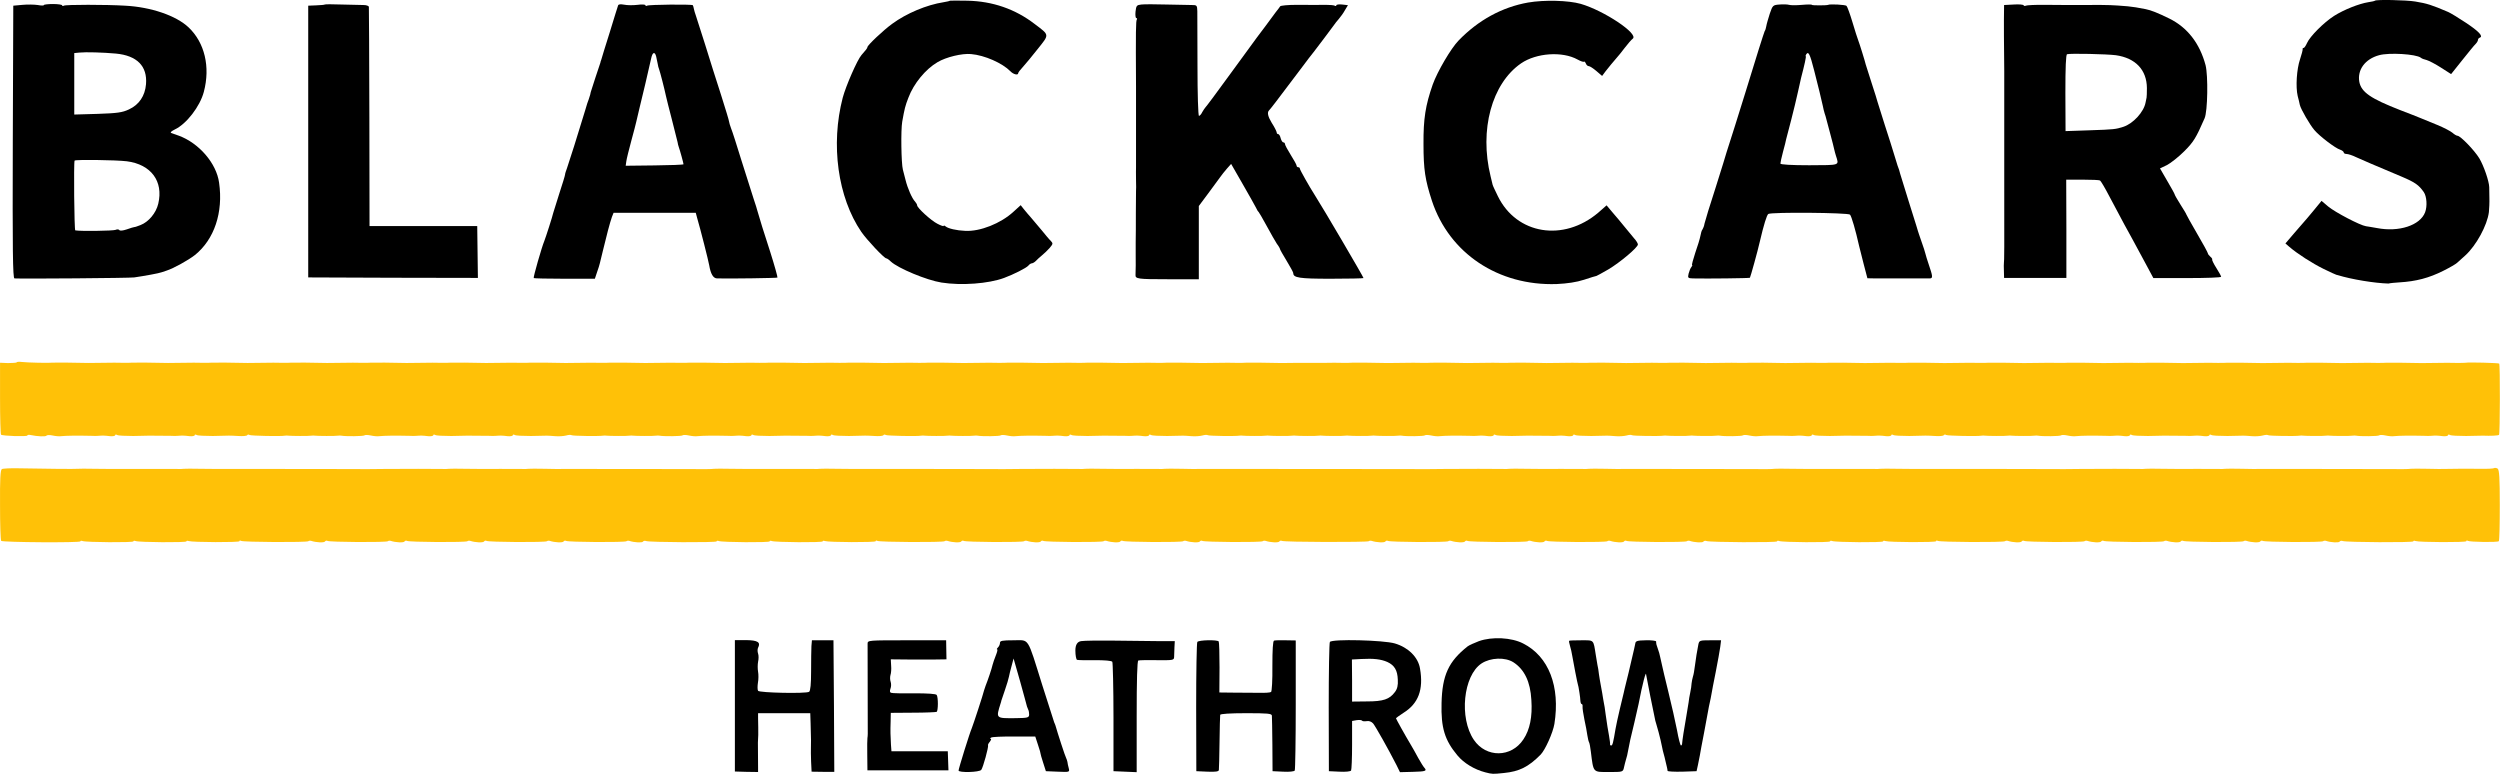 <?xml version="1.0" encoding="UTF-8"?><svg id="a" xmlns="http://www.w3.org/2000/svg" viewBox="0 0 1508.82 467.01"><defs><style>.b{fill:#ffc107;}</style></defs><path d="M573.32,.43c-.2,.2-1.9,.6-3.8,.9-10.3,1.6-22.4,6.7-31,13-5.3,3.8-15,13-15,14.1,0,.6-1,1.9-3.6,4.8-2.5,2.8-9.4,18.6-11.3,25.7-7.4,28.3-3,60.2,11.2,81,3.3,4.8,13.8,16,15.1,16,.4,0,1.6,.8,2.7,1.9,4.4,4.1,21.7,11.3,30.6,12.7,12,1.9,28.4,.7,37.8-2.8,5.7-2.1,13.4-6,14.6-7.4,.6-.8,1.6-1.4,2.1-1.4s1.6-.6,2.4-1.4c.7-.8,2.4-2.3,3.6-3.3,1.3-1,3.4-3.1,4.7-4.5,2.1-2.5,2.2-2.8,.8-4.3-.9-.8-3.3-3.7-5.4-6.3-2.1-2.5-5-6-6.5-7.7-1.4-1.6-3.5-4-4.5-5.3l-1.8-2.3-4.4,4c-7.6,7-20.1,12-29.1,11.5-5.2-.2-10.2-1.4-11.7-2.6-.7-.6-1.3-.8-1.3-.4s-1.7-.2-3.8-1.3c-3.8-1.9-12.2-9.6-12.2-11.1,0-.5-.6-1.5-1.2-2.2-1.9-1.9-4.6-8.2-5.8-13.1-.6-2.3-1.3-5.1-1.6-6.2-1-3.7-1.3-24-.4-29,1.4-7.9,1.8-9.5,3.7-14.4,3.2-8.6,10.4-17.3,17.6-21.5,5.2-3.1,14.8-5.4,20.2-4.9,8.3,.7,19,5.5,23.8,10.4,1.8,1.9,4.7,2.6,4.7,1.1,0-.4,1.3-2.1,2.8-3.7,1.5-1.7,5.6-6.5,9-10.9,7.1-8.9,7.2-8.2-1.8-15-11.8-9.1-25.5-13.8-40.7-14.1-5.6-.1-10.4-.1-10.5,0Z"/><path d="M922.22,1.53c-15.7,2.8-30,10.6-41.9,22.9-4.6,4.7-12.8,18.7-15.6,26.5-4.4,12.6-5.7,20.7-5.6,36,0,15.5,1,21.7,5.1,34.3,10.5,31.7,40.1,51.4,75.3,50.2,6.3-.3,11.9-1.1,16.5-2.6,3.9-1.3,7.2-2.3,7.5-2.3,.3-.1,3.5-1.8,7.1-3.9,7.1-4.2,17.9-13.3,17.9-15.1,0-.6-1-2.3-2.3-3.7-1.2-1.5-3.8-4.6-5.7-6.9-1.9-2.4-5.2-6.3-7.2-8.6l-3.7-4.4-5,4.4c-21,17.8-49.3,13.2-60.6-9.9-1.6-3.3-3.1-6.4-3.2-7-.1-.5-.7-2.8-1.2-5-6.9-28,.7-56,18.4-68.2,9.2-6.3,24.9-7.4,34.1-2.3,1.8,1,3.5,1.6,3.8,1.3s.8,.2,1.2,1.1c.3,.9,1.1,1.6,1.8,1.6,.6,0,2.6,1.3,4.5,2.9l3.5,3,2-2.7c1.9-2.5,4.7-5.8,7.1-8.6,.6-.6,2.6-3.1,4.5-5.6s4.1-5,4.9-5.6c3.7-2.9-17.3-16.9-31.4-21-7.4-2.1-21.9-2.5-31.8-.8Z"/><path d="M1433.32,.43c-.2,.2-1.9,.6-4,.9-5.6,.9-14.7,4.5-20.7,8.3-6.2,4-14.5,12.3-16.3,16.4-.7,1.6-1.6,2.9-2,2.9-.5,0-.7,.3-.6,.7,.1,.5-.6,3.2-1.6,6.2-2,5.9-2.7,16.6-1.4,22.1,.5,1.9,1.1,4.3,1.3,5.4,.6,2.6,6.1,12.1,8.8,15.2,3,3.6,12.7,11,15.5,11.8,1.2,.4,2.2,1.2,2.2,1.7s.8,.9,1.7,.9,3.5,.8,5.7,1.9c3.5,1.6,10.9,4.8,27.6,11.8,8,3.4,10.3,5,13.3,9.3,1.8,2.6,2.2,8.5,.8,12.2-3,7.9-15.8,12.1-29.1,9.5-2.5-.4-5.5-1-6.6-1.1-3.5-.5-18.6-8.4-22.8-11.9l-4-3.4-5,6.1c-2.8,3.4-5.3,6.3-5.6,6.6s-2.9,3.3-5.9,6.8l-5.3,6.2,2.3,2c5,4.3,13.9,10,20.8,13.4,3.9,1.9,7.4,3.5,7.6,3.5,.3,.1,.6,.1,.8,.2,8.4,2.6,22.5,4.9,30.7,5.1,.3,0,.7-.1,1-.2s2.8-.3,5.5-.5c10.1-.6,17.9-2.6,26.8-7.1,3.8-1.9,7.4-4,8.1-4.7,.7-.6,3-2.7,5-4.5,6.5-5.9,13.2-18.1,14.2-26.1,.2-2,.4-5.9,.3-8.6,0-2.8-.1-5.7-.1-6.5-.1-3.6-3.3-12.9-6-17.4-3-4.9-11.4-13.6-13.2-13.6-.5,0-1.9-.8-3-1.8-1.2-1-5.2-3.1-9.1-4.7-3.8-1.5-8.3-3.4-10-4.1-1.6-.7-7.3-2.9-12.5-4.9-17.7-6.9-23.4-10.8-24.6-17-1.3-7.3,3.5-13.8,11.9-16.1,6.1-1.7,22.3-.7,25.2,1.5,.5,.5,2.1,1.1,3.5,1.4,1.4,.4,5.3,2.4,8.7,4.6l6.1,3.9,6.7-8.4c3.7-4.6,7.3-9.1,8.1-9.8,.8-.8,1.4-1.9,1.4-2.4,0-.6,.5-1.2,1.1-1.4,2.3-.8-.7-3.9-8.4-9-4.5-3-9.3-5.9-10.7-6.5-10.1-4.3-12.6-5.1-19.8-6.3-5.4-.9-23.6-1.3-24.4-.5Z"/><path d="M13.52,2.93l-5.5,.5-.3,82.2c-.2,65.5,0,82.3,1,82.4,4.5,.3,69.9-.2,72.3-.6,6.2-.9,15-2.5,16.5-3.1,.3-.1,1.6-.5,3-1,4.1-1.3,13-6.2,17.1-9.4,11.7-9.4,17.2-25.7,14.6-43.7-1.6-11.7-12.1-23.8-24.2-28.3-1.6-.6-3.7-1.3-4.5-1.6-1-.3-.4-1,2-2.2,7-3.3,15.2-13.9,17.5-22.7,4-15.1,.5-29.7-9.2-38.9-7.5-7.1-22.7-12.3-38.3-13.1-11.5-.7-35.9-.7-37,0-.5,.3-1,.3-1-.2,0-.4-2.5-.8-5.5-.8s-5.5,.3-5.5,.6c0,.4-1.7,.4-3.7,0-2.1-.3-6.3-.4-9.3-.1Zm56.4,29.4c12.8,1.2,19.1,7.6,18.2,18.5-.6,7.1-4.2,12.4-10.3,15.2-4,1.9-7.1,2.3-18.9,2.7l-14.1,.4V32.03l3.1-.3c3.9-.4,14.2-.1,22,.6Zm6.6,65c14.7,1.9,22.2,12.1,19,25.6-1.3,5.6-5.8,11-10.7,12.9-1.8,.7-3.5,1.3-3.7,1.2-.3,0-2.4,.6-4.6,1.4-2.4,.8-4.2,1-4.5,.4-.4-.5-1.4-.5-2.3-.1-1.3,.6-21.1,.9-24.3,.3-.6-.1-1-41-.4-42.1,.4-.7,25-.4,31.5,.4Z"/><path d="M196.02,2.73c-.2,.2-2.5,.4-5.2,.5l-4.8,.2V167.43l51.2,.2,51.2,.1-.2-15.6-.2-15.7h-65l-.1-65.5c-.1-36-.2-66-.3-66.7,0-.7-1.5-1.2-3.3-1.2s-7.7-.2-13.1-.3c-5.4-.2-10-.2-10.2,0Z"/><path d="M373.02,3.33c-.2,.6-2.5,7.8-5,16.1-2.6,8.2-4.9,15.7-5.1,16.5-.3,.8-.6,1.7-.6,2-.1,.3-1.4,4.3-3,9-1.5,4.7-2.8,8.6-2.8,8.7,0,.5-.5,2.3-1.2,4.3-.4,.8-1.3,3.7-2.1,6.5-4.2,13.9-10,32.3-11,35-.6,1.6-1.2,3.4-1.2,4,0,.5-1.6,5.7-3.5,11.5-1.8,5.8-3.4,10.9-3.6,11.5-.4,2-4.6,15-5.4,17-1.5,3.5-6.8,22-6.4,22.4,.2,.2,8.5,.4,18.6,.4h18.3l1.3-3.9c.8-2.1,1.5-4.6,1.7-5.4s1.1-4.3,1.9-7.8c.9-3.4,2.2-8.8,3-12,.8-3.1,1.9-6.8,2.4-8.2l1-2.5h49.6l.8,3c1.9,6.4,6.9,26.1,7.3,28.6,.9,5.3,2.4,7.9,4.7,8,8.3,.2,36.2-.2,36.5-.5,.2-.2-1.7-7.1-4.3-15.3-2.6-8.1-4.8-15-4.9-15.3s-.8-2.5-1.5-5-1.4-4.7-1.5-5c0-.3-1-3.4-2.2-7s-4.4-13.9-7.3-23c-2.8-9.1-5.6-17.9-6.3-19.5-.6-1.7-1.2-3.5-1.2-4,0-.6-2.2-7.8-4.8-16-2.7-8.3-7.1-22.2-9.8-31-2.8-8.8-5.3-16.7-5.6-17.5s-.8-2.4-1-3.4c-.2-1.1-.5-2.1-.7-2.4-.7-.6-26.5-.4-27.6,.3-.5,.3-1,.2-1-.3,0-.4-2.1-.6-4.8-.2-2.6,.3-6.2,.3-8-.1-2.2-.4-3.5-.3-3.7,.5Zm23,30.8c.3,1.3,.7,3.2,.9,4.3,.1,1.1,.6,2.7,.9,3.5,.6,1.6,3.2,11.7,4.1,16,.3,1.4,1.9,7.8,3.6,14.3,1.6,6.4,3.2,12.5,3.4,13.5,.1,.9,.5,2.4,.8,3.2,.7,1.9,2.8,9.6,2.8,10.2,0,.3-7.9,.6-17.5,.7l-17.4,.2,.4-2.8c.2-1.5,1.6-7.1,3-12.3s2.8-10.4,3-11.5c.6-2.4,1.8-7.8,2-8.5,.8-3,6-25,7-29.8,.8-3.7,2.2-4.2,3-1Z"/><path d="M688.82,2.73c-2.8,.3-3.1,.7-3.5,4.3-.2,2.1,0,3.9,.5,3.9,.4,0,.6,.4,.3,.8-.6,1-.7,6.2-.5,40.7v48.5c-.1,.8,0,4.2,0,7.5,.1,3.3,.1,6.4,0,7,0,.5,0,6.4-.1,13,0,6.6,0,14.7-.1,18v7.5c.1,1.6,0,11-.1,11.9-.2,2.5,1.3,2.7,19.2,2.7h19v-44.2l5.6-7.5c3-4.1,6.3-8.5,7.2-9.8s2.8-3.7,4.2-5.3l2.5-2.8,7,12.2c3.9,6.7,7.4,13.1,8,14.2,.5,1.2,1.2,2.3,1.6,2.6,.3,.3,2.5,4.1,4.9,8.5s5.1,9.2,6.1,10.7c1.1,1.4,1.9,2.9,1.9,3.2s1.8,3.5,4,7.1,4,6.9,4,7.4c0,2.8,3.5,3.4,22.5,3.4,10.8,0,19.7-.2,19.9-.4,.2-.3-24.3-42.1-29.3-49.9-3.4-5.3-9.1-15.4-9.1-16.1,0-.5-.4-.9-1-.9-.5,0-1-.4-1-1,0-.5-1.6-3.4-3.5-6.4s-3.5-6-3.5-6.6c0-.5-.4-1-1-1-.5,0-1.2-1.1-1.6-2.5-.3-1.4-1-2.5-1.5-2.5s-.9-.4-.9-1c0-.5-1.3-3.2-3-5.8q-3.4-5.6-1.7-7.4c1.2-1.3,3.1-3.7,18.6-24.3,4.1-5.5,7.9-10.5,8.4-11,1.6-2,11.2-14.8,12.2-16.2,.6-.9,1.9-2.6,3-3.8,1.1-1.3,2.8-3.6,3.7-5.3l1.8-3-3.5-.4c-1.9-.2-3.5,0-3.5,.5,0,.4-.4,.6-1,.2-.5-.3-2.9-.5-5.2-.5q-4.9,.1-17.7,0c-5.2,0-9.7,.4-10,.9s-1.6,2.2-2.8,3.7c-1.2,1.6-4,5.4-6.2,8.4s-4.4,5.9-4.9,6.5c-.4,.5-7.5,10.2-15.7,21.5s-15.2,20.7-15.6,21c-.3,.3-1.1,1.5-1.8,2.7-.6,1.3-1.5,2.3-2,2.3s-.9-13.4-.9-29.8-.1-31.4-.1-33.4c-.1-3.5-.3-3.7-3.3-3.7-1.8,0-8.7-.2-15.3-.3-6.6-.2-13.4-.2-15.2,0Z"/><path d="M1073.92,2.73c-3.9,.3-4.1,.5-5.8,5.5-.9,2.9-1.9,6.2-2.1,7.5-.2,1.2-.6,2.6-1,3.1-.4,.8-5.5,16.9-11.5,36.6-1,3.3-3.9,12.5-6.4,20.5-2.6,8-4.9,15.2-5.1,16s-3.1,10.3-6.5,21c-3.5,10.7-6.5,20.6-6.8,22-.2,1.4-.8,2.9-1.2,3.5-.5,.5-1,2.3-1.3,4-.3,1.6-1.7,6.3-3.1,10.2-1.3,4-2.2,7.3-1.9,7.3s.1,.6-.4,1.2c-.6,.7-1.3,2.5-1.7,4-.6,2.6-.4,2.8,2.6,2.9,8.5,.2,34.1-.1,34.4-.4s4.8-16.5,5.9-21.5c2.5-10.7,4.3-16.4,5.2-17,1.9-1.2,48.1-.8,49.3,.4,.9,.9,3.4,9.5,5.5,18.9,.3,1,1.5,5.9,2.7,10.7l2.3,8.8,5,.1h32.7c1.9-.1,1.8-1.2-.7-8.5-.9-2.6-1.8-5.6-2-6.5s-1.2-4.1-2.3-7.1-2-6-2.2-6.5c-.4-1.4-.4-1.5-5.6-18-2.6-8.3-4.9-15.7-5.1-16.5-.5-1.9-.8-3.1-1.6-5-.3-.8-1.2-3.8-2-6.5-.8-2.8-3.4-10.9-5.7-18-2.3-7.2-4.2-13.5-4.4-14-.1-.6-1.7-5.7-3.6-11.5-1.8-5.8-3.4-10.7-3.5-11-.3-1.5-3.8-12.8-4.5-14.5-.5-1.1-2-6.1-3.5-11-1.5-5-3.1-9.4-3.6-9.9-.6-.7-10-1.2-11.1-.6-.9,.4-9.8,.4-9.8,0,0-.3-2.7-.3-6,0s-6.7,.3-7.7,0-3.6-.4-5.9-.2Zm21,39.9c2.7,10.6,4.1,16.3,5.2,21.3,.2,1.4,.8,3.4,1.1,4.5,.4,1.1,.8,2.5,.9,3,.1,.6,1.2,4.6,2.4,9s2.3,8.8,2.5,9.8,.7,2.7,1,3.7c1.9,6.1,3,5.7-16.1,5.8-10.7,0-17.4-.4-17.4-1s.7-3.8,1.6-7.2c.9-3.3,1.8-6.8,1.9-7.6,.2-.8,1.6-6,3-11.5s3.3-13.2,4.1-17c.9-3.9,1.7-7.7,1.9-8.5,2-7.6,3.2-13,2.8-13-.2,0-.1-.5,.2-1,1.4-2.3,2.3-.5,4.9,9.7Z"/><path d="M1215.32,2.73l-5.8,.3-.1,9.2c0,5.1,0,13.7,.1,19.2s.1,10.7,.1,11.5v56c.1,54.7,0,58.2-.2,59.7-.1,.4-.1,2.7,0,5l.1,4.1h37.6v-29.6l-.1-29.7h9.9c5.4,0,10.1,.2,10.5,.5,.5,.3,3,4.5,5.6,9.5,7.9,14.9,11.6,21.8,14,26,1.2,2.2,4.5,8.4,7.4,13.7l5.2,9.7h20.4c11.3,0,20.5-.3,20.5-.8,0-.4-1.3-2.8-2.9-5.3s-2.7-4.8-2.5-5.1c.2-.2-.2-1-1.1-1.7-.8-.7-1.5-1.6-1.5-2s-2.9-5.8-6.5-11.9c-3.6-6.2-6.5-11.4-6.5-11.6,0-.3-1.6-2.9-3.5-5.9s-3.5-5.8-3.5-6.1-2-4-4.5-8.2l-4.4-7.6,4.2-2c2.3-1.2,7-4.9,10.4-8.3,5.7-5.7,7.1-8,12.3-19.9,1.9-4.2,2.2-25.9,.6-32.1-3.5-13.1-10.9-22.7-21.8-28.1-6.9-3.4-11.2-5.1-14.3-5.7-1.1-.2-3.8-.7-6-1.1s-7.1-.9-11-1.1c-5.9-.4-11-.4-30-.3-1.1,0-7.1-.1-13.3-.1-6.2-.1-11.6,.2-12.1,.5s-1.1,.2-1.3-.2c-.1-.5-2.9-.7-6-.5Zm61.7,30.6c11.8,1.7,18.6,8.8,18.7,19.8,0,2.9-.1,5.5-.2,5.8s-.3,1.6-.6,2.9c-1,5.7-7.5,12.8-13.4,14.7-4.7,1.5-5.5,1.6-20.2,2.1l-14.7,.5-.1-23c0-15.5,.3-23.1,1-23.4,1.8-.6,24.2-.1,29.5,.6Z"/><path class="b" d="M10.12,218.73c-.3,.2-2.7,.4-5.3,.4l-4.8-.2v21.4c0,11.8,.3,21.7,.6,22,.8,.8,15.9,1.3,15.9,.5,0-.4,.8-.5,1.8-.3,4.3,.9,9.3,1.1,9.7,.4,.3-.4,2-.5,3.7-.1,1.8,.4,4.2,.6,5.3,.4,3.3-.3,9.1-.4,18-.2,1.7,.1,3.6,.1,4.3,0,2.5-.2,3.8-.2,7,.2,1.7,.2,3.2-.1,3.2-.6,0-.4,.5-.5,1.2-.1,.6,.4,5,.6,9.7,.6,4.7-.1,9.1-.2,9.6-.2,6.8,0,10.5,.1,13,.1,1.7,.1,3.6,.1,4.3,0,2.5-.2,3.8-.2,7,.2,1.7,.2,3.2-.1,3.2-.6,0-.4,.5-.5,1.2-.1,.6,.4,5,.6,9.7,.6,11-.3,9.8-.3,15.4,0,2.7,.2,5.1,0,5.4-.5,.2-.4,.9-.5,1.4-.1,.9,.5,19,.9,21.4,.4,.6-.1,1.5-.1,2,0,1.4,.2,12.7,.3,14,0,.6-.1,1.5-.1,2,0,1.4,.2,12.7,.3,14,0,.6-.1,1.5-.1,2,0,2.4,.5,13.5,.4,14-.2,.3-.3,2-.3,3.8,.1s4.1,.6,5.2,.4c3.3-.3,9.1-.4,18-.2,1.7,.1,3.6,.1,4.3,0,2.5-.2,3.8-.2,7,.2,1.7,.2,3.2-.1,3.2-.6,0-.4,.5-.5,1.2-.1,.6,.4,5,.6,9.7,.6,4.7-.1,9.1-.2,9.6-.2,6.8,0,10.5,.1,13,.1,1.7,.1,3.6,.1,4.3,0,2.5-.2,3.8-.2,7,.2,1.7,.2,3.2-.1,3.2-.6,0-.4,.5-.5,1.2-.1,.6,.4,5,.6,9.7,.6,4.7-.1,9.1-.2,9.6-.2,.6,0,2.8,.1,5,.3s5.2,0,6.7-.4c1.4-.4,2.9-.5,3.2-.2,.5,.5,16.9,.7,19.1,.3,.6-.1,1.5-.1,2,0,1.4,.2,12.7,.3,14,0,.6-.1,1.5-.1,2,0,1.4,.2,12.7,.3,14,0,.6-.1,1.5-.1,2,0,2.4,.5,13.5,.4,14-.2,.3-.3,2-.3,3.8,.1s4.1,.6,5.2,.4c3.3-.3,9.1-.4,18-.2,1.7,.1,3.6,.1,4.3,0,2.5-.2,3.8-.2,7,.2,1.7,.2,3.2-.1,3.2-.6,0-.4,.5-.5,1.2-.1,.6,.4,5,.6,9.7,.6,4.7-.1,9.1-.2,9.6-.2,6.8,0,10.5,.1,13,.1,1.7,.1,3.6,.1,4.3,0,2.5-.2,3.8-.2,7,.2,1.7,.2,3.2-.1,3.2-.6,0-.4,.5-.5,1.2-.1,.6,.4,5,.6,9.7,.6,11-.3,9.8-.3,15.4,0,2.7,.2,5.1,0,5.4-.5,.2-.4,.9-.5,1.4-.1,.9,.5,19,.9,21.4,.4,.6-.1,1.5-.1,2,0,1.4,.2,12.7,.3,14,0,.6-.1,1.5-.1,2,0,1.4,.2,12.7,.3,14,0,.6-.1,1.5-.1,2,0,2.4,.5,13.5,.4,14-.2,.3-.3,2-.3,3.8,.1s4.1,.6,5.2,.4c3.3-.3,9.1-.4,18-.2,1.7,.1,3.6,.1,4.3,0,2.5-.2,3.8-.2,7,.2,1.7,.2,3.2-.1,3.2-.6,0-.4,.5-.5,1.2-.1,.6,.4,5,.6,9.7,.6,4.7-.1,9.1-.2,9.6-.2,6.8,0,10.5,.1,13,.1,1.7,.1,3.6,.1,4.3,0,2.5-.2,3.8-.2,7,.2,1.7,.2,3.2-.1,3.2-.6,0-.4,.5-.5,1.2-.1,.6,.4,5,.6,9.7,.6,4.7-.1,9.1-.2,9.6-.2,.6,0,2.8,.1,5,.3s5.2,0,6.7-.4c1.4-.4,2.9-.5,3.2-.2,.5,.5,16.9,.7,19.1,.3,.6-.1,1.5-.1,2,0,1.4,.2,12.7,.3,14,0,.6-.1,1.5-.1,2,0,1.4,.2,12.7,.3,14,0,.6-.1,1.5-.1,2,0,1.4,.2,12.7,.3,14,0,.6-.1,1.5-.1,2,0,1.4,.2,12.7,.3,14,0,.6-.1,1.5-.1,2,0,1.4,.2,12.7,.3,14,0,.6-.1,1.5-.1,2,0,1.4,.2,12.7,.3,14,0,.6-.1,1.5-.1,2,0,2.4,.5,13.5,.4,14-.2,.3-.3,2-.3,3.8,.1s4.1,.6,5.2,.4c3.3-.3,9.1-.4,18-.2,1.7,.1,3.6,.1,4.3,0,2.5-.2,3.8-.2,7,.2,1.7,.2,3.2-.1,3.2-.6,0-.4,.5-.5,1.2-.1,.6,.4,5,.6,9.7,.6,4.7-.1,9.1-.2,9.6-.2,6.8,0,10.5,.1,13,.1,1.7,.1,3.6,.1,4.3,0,2.5-.2,3.8-.2,7,.2,1.7,.2,3.2-.1,3.2-.6,0-.4,.5-.5,1.2-.1,.6,.4,5,.6,9.7,.6,4.7-.1,9.1-.2,9.6-.2,.6,0,2.8,.1,5,.3s5.2,0,6.7-.4c1.4-.4,2.9-.5,3.2-.2,.5,.5,16.9,.7,19.1,.3,.6-.1,1.5-.1,2,0,1.4,.2,12.7,.3,14,0,.6-.1,1.5-.1,2,0,1.4,.2,12.7,.3,14,0,.6-.1,1.5-.1,2,0,2.4,.5,13.5,.4,14-.2,.3-.3,2-.3,3.8,.1s4.1,.6,5.2,.4c3.3-.3,9.1-.4,18-.2,1.7,.1,3.6,.1,4.3,0,2.5-.2,3.8-.2,7,.2,1.7,.2,3.2-.1,3.2-.6,0-.4,.5-.5,1.2-.1,.6,.4,5,.6,9.7,.6,4.7-.1,9.1-.2,9.6-.2,6.8,0,10.5,.1,13,.1,1.7,.1,3.6,.1,4.3,0,2.5-.2,3.8-.2,7,.2,1.7,.2,3.2-.1,3.2-.6,0-.4,.5-.5,1.2-.1,.6,.4,5,.6,9.7,.6,11-.3,9.8-.3,15.4,0,2.7,.2,5.1,0,5.4-.5,.2-.4,.9-.5,1.4-.1,.9,.5,19,.9,21.4,.4,.6-.1,1.5-.1,2,0,1.4,.2,12.7,.3,14,0,.6-.1,1.5-.1,2,0,1.4,.2,12.7,.3,14,0,.6-.1,1.5-.1,2,0,2.4,.5,13.5,.4,14-.2,.3-.3,2-.3,3.8,.1s4.1,.6,5.2,.4c3.3-.3,9.1-.4,18-.2,1.7,.1,3.6,.1,4.3,0,2.5-.2,3.8-.2,7,.2,1.7,.2,3.2-.1,3.2-.6,0-.4,.5-.5,1.2-.1,.6,.4,5,.6,9.7,.6,4.7-.1,9.1-.2,9.6-.2,6.8,0,10.5,.1,13,.1,1.7,.1,3.6,.1,4.3,0,2.5-.2,3.8-.2,7,.2,1.7,.2,3.2-.1,3.2-.6,0-.4,.5-.5,1.2-.1,.6,.4,5,.6,9.7,.6,4.7-.1,9.1-.2,9.6-.2,.6,0,2.8,.1,5,.3s5.2,0,6.7-.4c1.4-.4,2.9-.5,3.2-.2,.5,.5,16.9,.7,19.1,.3,.6-.1,1.5-.1,2,0,1.4,.2,12.7,.3,14,0,.6-.1,1.5-.1,2,0,1.4,.2,12.7,.3,14,0,.6-.1,1.5-.1,2,0,2.4,.5,13.5,.4,14-.2,.3-.3,2-.3,3.8,.1s4.1,.6,5.2,.4c3.3-.3,9.1-.4,18-.2,1.7,.1,3.6,.1,4.3,0,2.5-.2,3.8-.2,7,.2,1.7,.2,3.2-.1,3.2-.6,0-.4,.5-.5,1.2-.1,.6,.4,5,.6,9.7,.6,4.7-.1,9.3-.2,10.1-.2,4.7,.2,9.4,0,9.8-.5,.6-.6,.7-42.4,.1-43-.5-.4-18.3-.9-20.4-.5-.5,.1-3,.1-5.5,.1-2.5-.1-7.9-.1-12,0s-8.2,.1-9,.1c-6.8-.2-20.7-.3-21.5-.2-.5,.1-3,.1-5.5,.1-2.5-.1-7.9-.1-12,0s-8.2,.1-9,.1c-6.8-.2-20.7-.3-21.5-.2-.5,.1-3,.1-5.5,.1-2.5-.1-7.9-.1-12,0s-8.2,.1-9,.1c-6.8-.2-20.7-.3-21.5-.2-.5,.1-3,.1-5.5,.1-2.5-.1-7.9-.1-12,0s-8.2,.1-9,.1c-6.8-.2-20.7-.3-21.5-.2-.5,.1-3,.1-5.5,.1-2.5-.1-7.9-.1-12,0s-8.2,.1-9,.1c-6.8-.2-20.7-.3-21.5-.2-.5,.1-3,.1-5.5,.1-2.5-.1-7.9-.1-12,0s-8.2,.1-9,.1c-6.8-.2-20.7-.3-21.5-.2-.5,.1-3,.1-5.5,.1-2.5-.1-7.9-.1-12,0s-8.2,.1-9,.1c-6.8-.2-20.7-.3-21.5-.2-.5,.1-3,.1-5.5,.1-2.5-.1-7.9-.1-12,0s-8.2,.1-9,.1c-6.8-.2-20.7-.3-21.5-.2-.5,.1-3,.1-5.5,.1-2.5-.1-7.9-.1-12,0s-8.2,.1-9,.1c-6.8-.2-20.7-.3-21.5-.2-.5,.1-3,.1-5.5,.1-2.5-.1-7.9-.1-12,0s-8.2,.1-9,.1c-6.8-.2-20.7-.3-21.5-.2-.5,.1-3,.1-5.5,.1-2.5-.1-7.9-.1-12,0s-8.2,.1-9,.1c-6.8-.2-20.7-.3-21.5-.2-.5,.1-3,.1-5.5,.1-2.5-.1-7.9-.1-12,0s-8.2,.1-9,.1c-6.8-.2-20.7-.3-21.5-.2-.5,.1-3,.1-5.5,.1-2.5-.1-7.9-.1-12,0s-8.2,.1-9,.1c-6.8-.2-20.7-.3-21.5-.2-.5,.1-3,.1-5.5,.1-2.5-.1-7.9-.1-12,0s-8.2,.1-9,.1c-6.8-.2-20.7-.3-21.5-.2-.5,.1-3,.1-5.5,.1-2.5-.1-7.4-.1-11,0h-17c-4.1,.1-8.2,.1-9,.1-6.8-.2-20.7-.3-21.5-.2-.5,.1-3,.1-5.5,.1-2.5-.1-7.9-.1-12,0s-8.2,.1-9,.1c-6.8-.2-20.7-.3-21.5-.2-.5,.1-3,.1-5.5,.1-2.5-.1-7.9-.1-12,0s-8.2,.1-9,.1c-6.8-.2-20.7-.3-21.5-.2-.5,.1-3,.1-5.5,.1-2.5-.1-7.9-.1-12,0s-8.2,.1-9,.1c-6.8-.2-20.7-.3-21.5-.2-.5,.1-3,.1-5.5,.1-2.5-.1-7.9-.1-12,0s-8.2,.1-9,.1c-6.8-.2-20.7-.3-21.5-.2-.5,.1-3,.1-5.5,.1-2.5-.1-7.9-.1-12,0s-8.2,.1-9,.1c-6.8-.2-20.7-.3-21.5-.2-.5,.1-3,.1-5.5,.1-2.5-.1-7.9-.1-12,0s-8.2,.1-9,.1c-6.8-.2-20.7-.3-21.5-.2-.5,.1-3,.1-5.5,.1-2.5-.1-7.9-.1-12,0s-8.2,.1-9,.1c-6.8-.2-20.7-.3-21.5-.2-.5,.1-3,.1-5.5,.1-2.5-.1-7.9-.1-12,0s-8.2,.1-9,.1c-6.8-.2-20.7-.3-21.5-.2-.5,.1-3,.1-5.5,.1-2.5-.1-7.9-.1-12,0s-8.2,.1-9,.1c-6.8-.2-20.7-.3-21.5-.2-.5,.1-3,.1-5.5,.1-2.5-.1-7.9-.1-12,0s-8.2,.1-9,.1c-6.8-.2-20.7-.3-21.5-.2-.5,.1-3,.1-5.5,.1-2.5-.1-7.9-.1-12,0s-8.2,.1-9,.1c-6.8-.2-20.7-.3-21.5-.2-.5,.1-3,.1-5.5,.1-2.5-.1-7.9-.1-12,0s-8.2,.1-9,.1c-6.8-.2-20.7-.3-21.5-.2-.5,.1-3,.1-5.5,.1-2.5-.1-7.9-.1-12,0s-8.2,.1-9,.1c-6.8-.2-20.7-.3-21.5-.2-.5,.1-3,.1-5.5,.1-2.5-.1-7.9-.1-12,0s-8.2,.1-9,.1c-6.8-.2-20.7-.3-21.5-.2-.5,.1-3,.1-5.5,.1-2.5-.1-7.9-.1-12,0s-8.2,.1-9,.1c-6.9-.2-20.7-.3-21.5-.2-1.5,.3-15.6,0-18.7-.4-1.5-.2-3-.1-3.2,.2Z"/><path class="b" d="M1.12,283.13c-.9,.5-1.2,6.1-1.1,21.7,0,11.5,.3,21.2,.7,21.6,.9,.9,47.8,1.2,47.8,.3,0-.4,.6-.5,1.3-.2,2.1,.8,30.7,1,30.7,.2,0-.4,.6-.5,1.3-.2,2.1,.8,30.7,1,30.7,.2,0-.4,.6-.5,1.3-.2,2.3,.8,30.7,.9,30.7,.1,0-.5,.4-.5,1-.2,1.2,.8,39.8,1,40.6,.2,.3-.3,1.1-.4,1.7-.2,3,1,7.7,1.2,8.3,.4,.3-.5,1-.7,1.5-.4,1.2,.8,35.8,1,36.5,.2,.3-.3,1.1-.4,1.7-.2,3,1,7.7,1.2,8.3,.4,.3-.5,1-.7,1.5-.4,1.2,.8,35.8,1,36.5,.2,.3-.3,1.1-.4,1.7-.2,3,1,7.7,1.2,8.3,.4,.3-.5,1-.7,1.5-.4,1.2,.8,35.8,1,36.5,.2,.3-.3,1.1-.4,1.7-.2,3,1,7.7,1.2,8.3,.4,.3-.5,1-.7,1.5-.4,1.2,.8,35.8,1,36.5,.2,.3-.3,1.1-.4,1.7-.2,2.9,1,7.7,1.2,8.2,.5,.3-.5,1.2-.7,1.9-.4,2.1,.8,42.6,1,42.6,.2,0-.4,.6-.5,1.3-.2,2.1,.8,30.7,1,30.7,.2,0-.4,.6-.5,1.3-.2,2.1,.8,30.7,1,30.7,.2,0-.4,.6-.5,1.3-.2,2.3,.8,30.7,.9,30.7,.1,0-.5,.4-.5,1-.2,1.2,.8,39.8,1,40.6,.2,.3-.3,1.1-.4,1.7-.2,3,1,7.7,1.2,8.3,.4,.3-.5,1-.7,1.5-.4,1.2,.8,35.8,1,36.5,.2,.3-.3,1.1-.4,1.7-.2,3,1,7.7,1.2,8.3,.4,.3-.5,1-.7,1.5-.4,1.2,.8,35.8,1,36.5,.2,.3-.3,1.1-.4,1.7-.2,3,1,7.7,1.2,8.3,.4,.3-.5,1-.7,1.5-.4,1.2,.8,35.8,1,36.5,.2,.3-.3,1.1-.4,1.7-.2,3,1,7.7,1.2,8.3,.4,.3-.5,1-.7,1.5-.4,1.2,.8,35.8,1,36.5,.2,.3-.3,1.1-.4,1.7-.2,3,1,7.7,1.2,8.3,.4,.3-.5,1-.7,1.5-.4,1.2,.8,51.8,.9,52.5,.2,.3-.3,1.1-.4,1.7-.2,3,1,7.7,1.2,8.3,.4,.3-.5,1-.7,1.5-.4,1.2,.8,35.8,1,36.5,.2,.3-.3,1.1-.4,1.7-.2,3,1,7.7,1.2,8.3,.4,.3-.5,1-.7,1.5-.4,1.2,.8,35.8,1,36.5,.2,.3-.3,1.1-.4,1.7-.2,3,1,7.7,1.2,8.3,.4,.3-.5,1-.7,1.5-.4,1.2,.8,35.8,1,36.5,.2,.3-.3,1.1-.4,1.7-.2,3,1,7.7,1.2,8.3,.4,.3-.5,1-.7,1.5-.4,1.2,.8,35.8,1,36.5,.2,.3-.3,1.1-.4,1.7-.2,2.9,1,7.7,1.2,8.2,.5,.3-.5,1.2-.7,1.9-.4,2.1,.8,42.6,1,42.6,.2,0-.4,.6-.5,1.3-.2,2.1,.8,30.7,1,30.7,.2,0-.4,.6-.5,1.3-.2,2.1,.8,30.7,1,30.7,.2,0-.4,.6-.5,1.3-.2,2.3,.8,30.7,.9,30.7,.1,0-.5,.4-.5,1-.2,1.2,.8,39.8,1,40.6,.2,.3-.3,1.1-.4,1.7-.2,3,1,7.7,1.2,8.3,.4,.3-.5,1-.7,1.5-.4,1.2,.8,35.8,1,36.5,.2,.3-.3,1.1-.4,1.7-.2,3,1,7.7,1.2,8.3,.4,.3-.5,1-.7,1.5-.4,1.2,.8,35.8,1,36.5,.2,.3-.3,1.1-.4,1.7-.2,3,1,7.7,1.2,8.3,.4,.3-.5,1-.7,1.5-.4,1.2,.8,35.8,1,36.5,.2,.3-.3,1.1-.4,1.7-.2,3,1,7.7,1.2,8.3,.4,.3-.5,1-.7,1.5-.4,1.2,.8,35.8,1,36.5,.2,.3-.3,1.1-.4,1.7-.2,2.9,1,7.7,1.2,8.2,.5,.3-.5,1.2-.7,1.9-.4,2.1,.8,42.6,1,42.6,.2,0-.4,.6-.5,1.3-.2,2.3,.8,30.7,.9,30.7,.1,0-.5,.4-.6,.9-.2,1.3,.7,18,1,18.7,.2,.4-.3,.6-10.1,.6-21.8,0-16.3-.3-21.3-1.3-22-.7-.4-1.7-.6-2.1-.3s-4,.5-8,.4c-6.4-.1-19.4,0-22.3,.1-.5,.1-5,0-10-.1-4.9-.1-9.4-.1-10,0-.5,.1-2.6,.2-4.5,.2-4.8-.1-85.1-.1-87-.1-.8,.1-5.5,0-10.5-.1-4.9-.1-9.4-.1-10,0-.5,.1-2.6,.2-4.5,.1-4.7,0-21.1-.1-23,0-.8,0-5.5,0-10.5-.1-4.9-.1-9.4-.1-10,0-.5,.1-2.6,.2-4.5,.1-5.6-.1-20.5-.1-34.5,0-4.9,.1-9.4,.1-10,.1-.7-.1-58.6-.1-68.5-.1h-22c-.8,0-5.5,0-10.5-.1-4.9-.1-9.4-.1-10,0-.5,.1-2.6,.2-4.5,.1h-39c-.8,0-5.5,0-10.5-.1-4.9-.1-9.4-.1-10,0-.5,.1-2.6,.2-4.5,.2-4.8-.1-85.1-.1-87-.1-.8,.1-5.5,0-10.5-.1-4.9-.1-9.4-.1-10,0-.5,.1-2.6,.2-4.5,.1-4.7,0-21.1-.1-23,0-.8,0-5.5,0-10.5-.1-4.9-.1-9.4-.1-10,0-.5,.1-2.6,.2-4.5,.1-5.6-.1-20.5-.1-34.5,0-4.9,.1-9.4,.1-10,.1-1.4-.1-136.7-.1-138.5-.1-.8,.1-5.5,0-10.5-.1-4.9-.1-9.4-.1-10,0-.5,.1-2.6,.2-4.5,.1-4.7,0-21.1-.1-23,0-.8,0-5.5,0-10.5-.1-4.9-.1-9.4-.1-10,0-.5,.1-2.6,.2-4.5,.1-5.6-.1-20.5-.1-34.5,0-4.9,.1-9.4,.1-10,.1-.7-.1-58.6-.1-68.5-.1h-22c-.8,0-5.5,0-10.5-.1-4.9-.1-9.4-.1-10,0-.5,.1-2.6,.2-4.5,.1h-39c-.8,0-5.5,0-10.5-.1-4.9-.1-9.4-.1-10,0-.5,.1-2.6,.2-4.5,.2-4.8-.1-85.1-.1-87-.1-.8,.1-5.5,0-10.5-.1-4.9-.1-9.4-.1-10,0-.5,.1-2.6,.2-4.5,.1-4.7,0-21.1-.1-23,0-.8,0-5.5,0-10.5-.1-4.9-.1-9.4-.1-10,0-.5,.1-2.6,.2-4.5,.1-5.6-.1-20.5-.1-34.5,0-4.9,.1-9.4,.1-10,.1-.7-.1-58.6-.1-68.5-.1h-22c-.8,0-5.5,0-10.5-.1-4.9-.1-9.4-.1-10,0-.5,.1-2.6,.2-4.5,.1h-39c-.8,0-5.5,0-10.5-.1-4.9-.1-9.4-.1-10,0-1,.2-20.6,0-35.8-.3-4.9-.1-9.4,.1-10.1,.5Z"/><path d="M892.62,386.93c-2.9,1.1-6,2.5-6.9,3.2-11.5,9.1-15.3,17.4-15.7,34.2-.4,14.9,1.9,22.4,9.6,31.6,3.8,4.6,10.2,8.5,16.8,10.2,4.4,1.1,4.3,1.1,11.2,.4,9.3-.9,14.9-3.7,22.2-11.1,2.8-2.9,7.4-13.2,8.3-18.5,3.6-22.6-3.4-40.8-18.9-48.6-7-3.6-18.7-4.2-26.6-1.4Zm20.8,12.8c6.6,4.3,10.2,11.7,10.8,22.7,.7,10.1-.9,18-4.8,23.8-7.3,11.1-22.5,11.2-29.9,.3-9-13.2-6.4-38.8,4.6-46.1,5.5-3.6,14.3-3.9,19.3-.7Z"/><path d="M443.52,426.03v39.6l7,.2,7,.1v-2.7c-.1-6.6-.1-13.9-.1-15.1,.2-2.5,.3-6.8,.2-9.2,0-1.4-.1-3.9-.1-5.5v-3h31.5l.2,6c.3,10.4,.3,11.9,.2,14.5-.1,1.4,0,5.3,.1,8.7l.3,6.1,6.9,.1h6.8l-.2-39.7-.3-39.7h-13l-.3,3.5c-.1,1.9-.2,8.8-.2,15.2,0,7.6-.4,11.9-1.2,12.4-1.9,1.2-30,.6-30.8-.6-.4-.6-.4-2.8-.1-4.8,.4-2,.4-5.1,.1-6.7-.3-1.7-.3-4.4,0-6,.4-1.7,.4-3.9,0-5s-.4-2.7,0-3.5c1.7-3.3-.2-4.5-7.2-4.6h-6.8v39.7Z"/><path d="M523.62,388.43c0,2,.1,51.7,.1,54.5,0,.8-.1,2-.2,2.5-.1,.6-.2,5.2-.1,10.2l.1,9.3h48.9l-.2-5.8-.2-5.7h-34l-.3-4c-.3-5.8-.4-7.9-.2-13.9l.1-5.3,13.4-.1c7.4,0,13.8-.3,14.3-.5,.9-.7,1-8.7,0-10.2-.4-.7-5.6-1-13.5-1-7,.1-13.3,0-14-.3-.8-.2-.9-1.1-.4-2.5,.5-1.2,.5-3.1,.1-4.2s-.4-2.9-.1-4c.4-1.1,.6-3.7,.4-5.8l-.2-3.7,10.2,.1h16.8l6.6-.1-.1-5.7-.1-5.8h-23.7c-23.1,0-23.7,0-23.7,2Z"/><path d="M603.52,387.93c0,.9-.5,2.1-1.2,2.8s-.9,1.2-.5,1.2,0,1.6-.8,3.6-1.7,4.6-2,5.8c-.4,2-2.9,9.4-4.2,12.6-.3,.8-.7,2-.9,2.7-.4,2-6.5,20.6-7.4,22.8-1.3,2.9-8,24.5-8,25.6,0,1.4,12.6,1.1,13.7-.4,1.1-1.4,4.5-13.9,4.1-14.8-.2-.3,.3-1.3,1.1-2.2,.7-1,1-1.7,.5-1.7s-.4-.4,.3-.8c.6-.4,6.9-.7,13.9-.6h12.7l1.7,5.2c1,2.9,1.6,5.2,1.5,5.2s.6,2.4,1.5,5.2l1.7,5.3,7.2,.3c7.1,.3,7.2,.3,6.6-2.1-.4-1.3-.7-3-.8-3.8-.2-.8-.5-1.9-.8-2.4-.5-.7-5.3-15.5-6.4-19.5-.1-.3-.4-1.2-.8-2-.3-.8-3.5-11-7.2-22.5-9.3-29.7-7.6-27-17.4-27-6.7,0-8.1,.3-8.1,1.5Zm16.3,38.5c.2,.5,.5,1.4,.8,2,.3,.5,.5,1.9,.5,2.9-.1,1.8-.9,2-8.1,2.1-12.2,.1-12,.3-9.1-9,.2-.6,.4-1.2,.4-1.5,.1-.3,1.1-3.2,2.2-6.5,1.1-3.2,2.2-6.8,2.4-8,.2-1.1,.9-4,1.6-6.5l1.2-4.5,4,14c2.1,7.7,4,14.4,4.1,15Z"/><path d="M652.52,386.93q-3.5,.5-3.5,5.7c0,2.9,.5,5.4,1,5.6,.6,.2,5.4,.3,10.8,.2,5.9,0,10.1,.3,10.5,1,.3,.5,.7,15.6,.7,33.5v32.5l7,.3,7,.3v-33.5c0-22,.3-33.7,1-33.9,.5-.2,5.6-.3,11.3-.2,9.7,.1,10.2,0,10.3-1.9,0-1.2,.1-3.8,.2-5.9l.2-3.7h-10.5c-5.8-.1-17.7-.2-26.5-.3s-17.6,0-19.5,.3Z"/><path d="M722.62,387.43c-.4,.5-.7,18.3-.7,39.5l.1,38.5,6.8,.3c4.9,.2,6.7-.1,6.8-1,.1-.7,.3-8.3,.4-16.8s.3-16,.4-16.5c0-.6,6-1,15.6-1,13.1,0,15.5,.2,15.6,1.5,.1,.8,.2,8.7,.3,17.5l.1,16,6.4,.3c3.5,.2,6.7-.1,7-.7,.3-.5,.6-18.4,.6-39.7v-38.8l-6-.1c-3.3-.1-6.5,0-7.1,.2-.7,.3-1,5.6-1,15.4,.1,8.3-.3,15.3-.8,15.6-.5,.4-3.8,.6-7.2,.5-3.5,0-10.4-.1-15.2-.1l-8.8-.1,.1-15c0-8.3-.2-15.4-.5-15.8-.8-1.1-12-.9-12.9,.3Z"/><path d="M802.62,387.43c-.4,.5-.7,18.3-.7,39.5l.1,38.5,6.4,.3c3.5,.2,6.7-.1,7-.7,.3-.5,.6-7.5,.6-15.4v-14.5l2.8-.5c1.5-.2,3-.1,3.2,.3,.3,.4,1.5,.5,2.8,.3,1.4-.3,2.9,.3,3.9,1.4,1.4,1.7,9.1,15.3,14.1,25.1l2.1,4.3,7.8-.2c7.6-.2,8.7-.5,6.9-2.5-.5-.5-2.2-3.2-3.7-5.9-1.5-2.8-3.5-6.4-4.5-8-3.6-6-8.9-15.6-8.9-15.9,0-.2,2-1.7,4.5-3.3,9-5.6,12.2-14,10-26.7-1.1-6.9-7.1-12.8-15.2-15.2-6.8-2-37.8-2.8-39.2-.9Zm34.7,12.1c4.3,2,6.1,5,6.3,10.7,.2,3.4-.3,5.6-1.8,7.5-3.2,4.3-6.9,5.6-16.8,5.6l-9,.1v-12.7l-.1-12.7,5.6-.3c7.6-.4,11.9,.1,15.8,1.8Z"/><path d="M947.02,386.73c-.2,.2,.1,1.6,.5,3,.5,1.5,1.1,4.3,1.4,6.2,.5,3.1,3.2,17.1,3.5,17.7,.2,.5,.2,.7,.8,4.3,.3,1.9,.6,4.3,.6,5.2,.1,1,.4,1.8,.8,1.8s.6,.7,.5,1.6c-.1,.8,.4,4.3,1.1,7.7s1.6,7.7,1.8,9.6c.3,1.8,.7,3.7,1,4.1,.3,.5,.8,3,1.1,5.7,1.6,12.9,1.1,12.3,10.9,12.3,8.4,0,8.5,0,9.1-2.8,.3-1.5,.9-3.6,1.2-4.7s.6-2.2,.7-2.5c.2-.9,1.5-7.4,1.9-9.5,.3-1.1,1.4-5.8,2.5-10.5s2.2-9.7,2.5-11c2.4-12.5,4.6-20.8,4.6-17.6,0,.6,4.8,24.6,5.5,27.6,.3,.8,1.1,4,2,7,.8,3,1.7,6.8,2,8.5,.3,1.6,.8,3.8,1.1,4.7s.7,2.7,1,4,.7,3,.9,3.8,.4,1.9,.4,2.3c.1,.4,4,.6,8.8,.5l8.7-.3,.8-3.6c.4-2,.9-4.7,1.2-6,.2-1.3,1.3-7.4,2.5-13.4,1.1-6.1,2.2-12.1,2.5-13.5,.2-1.4,.7-3.6,1-5s.8-3.6,1-5,1.4-7.5,2.6-13.5c1.2-6.1,2.4-12.8,2.7-15l.5-4h-6.6c-6.2,0-6.6,.1-7.1,2.5-.8,4.1-1.5,8.2-2.1,13-.3,2.5-.8,5.4-1.2,6.5-.3,1.1-.7,2.9-.8,4,0,1.1-.4,3.6-.8,5.5s-.9,4.6-1,6c-.2,1.4-.8,5.2-1.4,8.5-1.3,7.2-2.4,14.5-2.5,16.2,0,.7-.3,1.3-.7,1.3s-1.5-4.2-2.4-9.3c-1-5-3.3-15.4-5.2-23-1.8-7.5-3.6-14.7-3.8-16-.3-1.2-.8-3.4-1.1-4.9s-.9-3.8-1.4-5c-.9-2.4-1.1-3.2-1.1-4.6,0-.4-2.8-.8-6.2-.7-5.3,.1-6.2,.4-6.4,2.1-.2,1-1,4.8-1.9,8.4-.8,3.6-1.8,7.6-2.1,9s-1,4.3-1.6,6.5c-.5,2.2-1.2,4.7-1.3,5.5-.2,.8-1.3,5.3-2.4,10s-2.3,10.1-2.6,12c-1.4,8.4-1.8,10-2.6,10-.5,0-.8-.3-.7-.8,.1-.4-.2-2.6-.6-5-.8-4.5-1.1-6.1-2.1-13.3-.3-2.6-.8-5.8-1.1-7-.2-1.3-.7-3.8-.9-5.4-.3-1.7-.7-4.1-1-5.5s-.7-4.1-1-6c-.2-1.9-.6-4.5-.9-5.6-.2-1.2-.7-3.9-1-6-1.5-9.5-.9-8.9-8.7-8.9-3.9,0-7.2,.1-7.4,.3Z"/></svg>